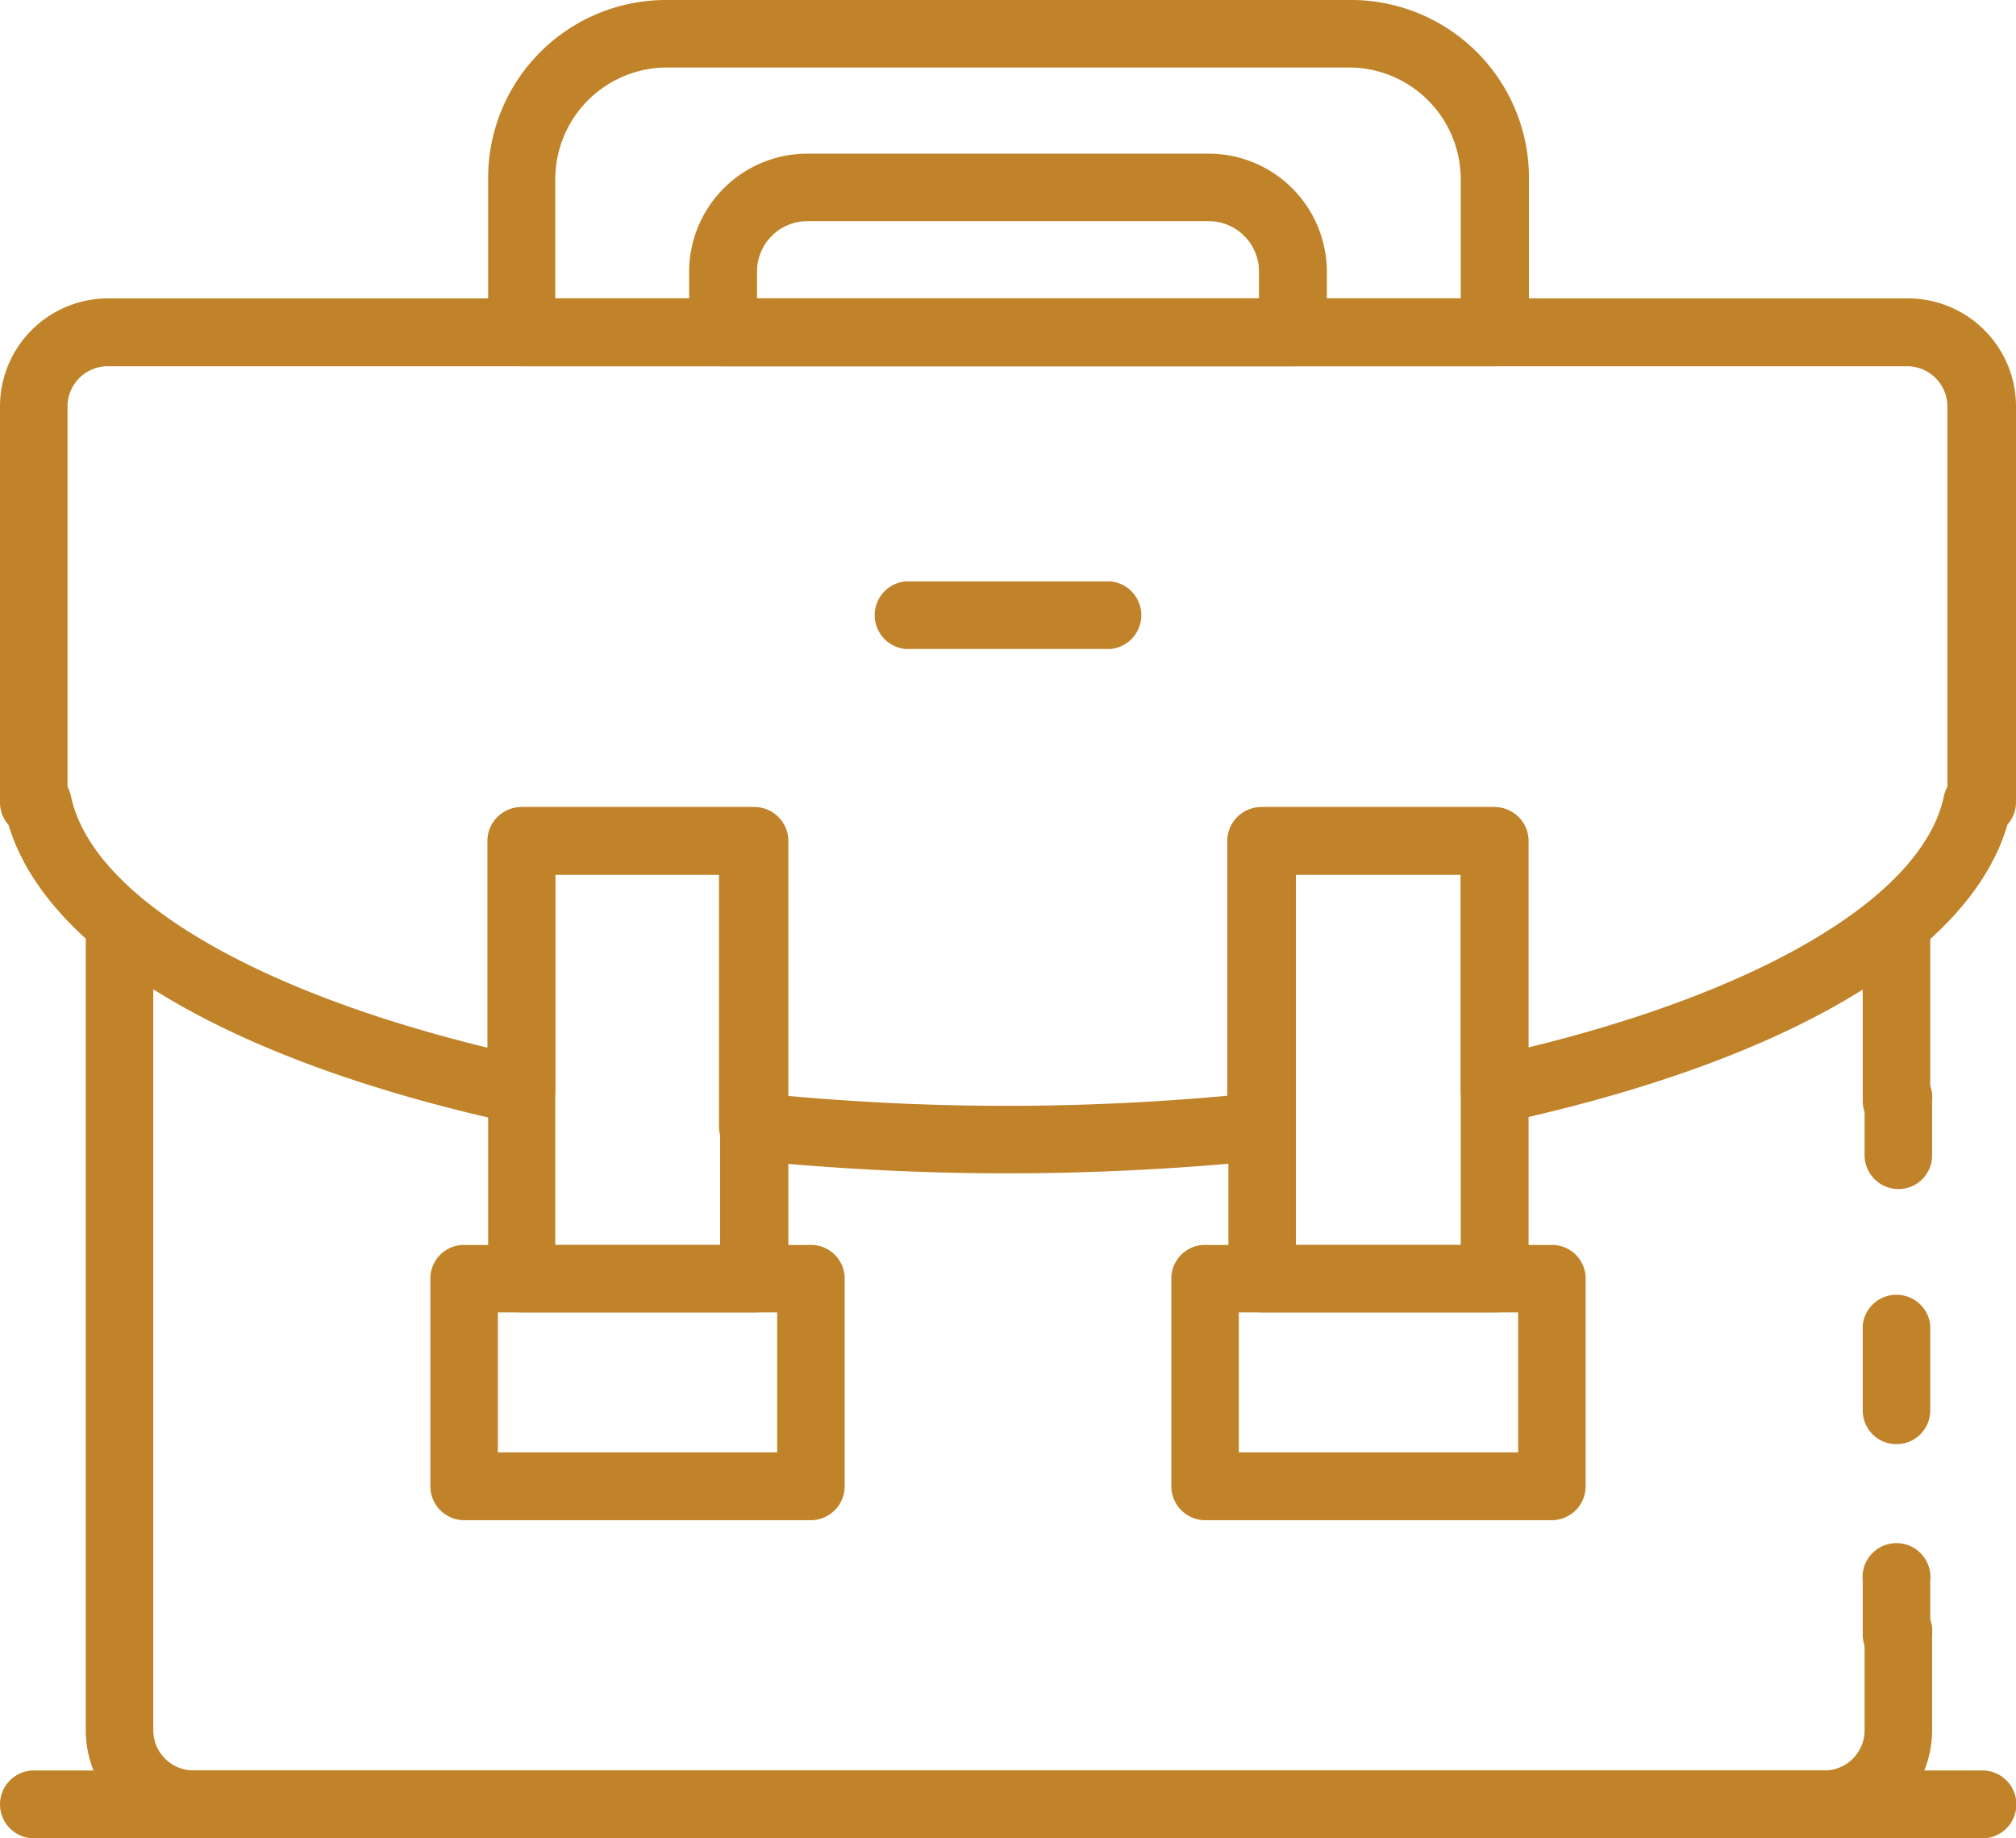 <svg xmlns="http://www.w3.org/2000/svg" viewBox="0 0 54.06 49.29"><title>Asset 109</title><g id="Layer_2" data-name="Layer 2"><g id="Layer_1-2" data-name="Layer 1"><path fill="#c08329" d="M50.86,30.43a.91.91,0,0,1-.91-.91V24.73a.91.91,0,0,1,1.81,0v4.79A.9.9,0,0,1,50.86,30.43Z"/><path fill="#c08329" d="M50.86,44.73a.9.9,0,0,1-.91-.9V42.38a.91.91,0,1,1,1.81,0v1.45A.9.9,0,0,1,50.86,44.73Z"/><path fill="#c08329" d="M50.86,38.72a.9.9,0,0,1-.91-.9V35.53a.91.91,0,0,1,1.81,0v2.29A.9.9,0,0,1,50.86,38.72Z"/><path fill="#c08329" d="M50.86,31.88A.91.91,0,0,1,50,31V29.52a.91.91,0,1,1,1.81,0V31A.9.9,0,0,1,50.86,31.88Z"/><path fill="#c08329" d="M48.86,49.29H5.2a2.9,2.9,0,0,1-2.9-2.9V24.73a.91.91,0,0,1,1.81,0V46.39A1.08,1.08,0,0,0,5.2,47.47H48.86A1.08,1.08,0,0,0,50,46.39V43.83a.91.91,0,1,1,1.81,0v2.56A2.9,2.9,0,0,1,48.86,49.29Z"/><path fill="#c08329" d="M21.74,40.76H12.45a.91.91,0,0,1-.91-.91V34.28a.9.9,0,0,1,.91-.9h9.29a.9.9,0,0,1,.91.9v5.57A.91.91,0,0,1,21.74,40.76Zm-8.39-1.82h7.49V35.19H13.35Z"/><path fill="#c08329" d="M27,31.46c-2.28,0-4.61-.12-6.91-.35a.91.91,0,0,1-.81-.9V23.45H14.89v5.78a.91.91,0,0,1-1.1.89c-7.63-1.66-12.53-4.57-13.56-8a.91.91,0,0,1-.23-.6V10.9A2.9,2.9,0,0,1,2.9,8H51.16a2.9,2.9,0,0,1,2.9,2.89V21.51a.91.91,0,0,1-.23.6c-1,3.45-5.93,6.35-13.56,8a.91.91,0,0,1-1.1-.89V23.45H34.75v6.76a.91.91,0,0,1-.81.9C31.64,31.34,29.32,31.46,27,31.46Zm-5.91-2.08a64.82,64.82,0,0,0,11.82,0V22.55a.91.91,0,0,1,.91-.91h6.23a.91.91,0,0,1,.91.91v5.54c6.38-1.55,10.63-4.1,11.17-6.76a1.17,1.17,0,0,1,.09-.24V10.9a1.08,1.08,0,0,0-1.09-1.08H2.9A1.08,1.08,0,0,0,1.81,10.9V21.09a1.17,1.17,0,0,1,.09.24c.54,2.66,4.79,5.21,11.17,6.76V22.55a.91.91,0,0,1,.91-.91h6.23a.91.91,0,0,1,.91.91Z"/><path fill="#c08329" d="M41.61,40.76H32.32a.91.91,0,0,1-.91-.91V34.28a.9.9,0,0,1,.91-.9h9.29a.9.9,0,0,1,.91.9v5.57A.91.91,0,0,1,41.61,40.76Zm-8.39-1.82h7.49V35.19H33.22Z"/><path fill="#c08329" d="M20.21,35.19H14a.91.91,0,0,1-.91-.91V22.55a.91.91,0,0,1,.91-.91h6.23a.91.91,0,0,1,.91.91V34.28A.91.91,0,0,1,20.21,35.19Zm-5.32-1.81h4.42V23.45H14.89Z"/><path fill="#c08329" d="M40.08,35.19H33.85a.91.91,0,0,1-.91-.91V22.55a.91.91,0,0,1,.91-.91h6.23a.91.91,0,0,1,.91.91V34.28A.91.91,0,0,1,40.08,35.19Zm-5.33-1.81h4.42V23.45H34.75Z"/><path fill="#c08329" d="M29.79,17.4H24.27a.91.91,0,0,1,0-1.81h5.52a.91.91,0,0,1,0,1.81Z"/><path fill="#c08329" d="M40.08,9.82H14a.91.91,0,0,1-.91-.91V4.76A4.77,4.77,0,0,1,17.83,0h18.4A4.77,4.77,0,0,1,41,4.76V8.91A.91.91,0,0,1,40.08,9.82ZM14.89,8H39.17V4.76a3,3,0,0,0-2.94-2.95H17.83a3,3,0,0,0-2.94,2.95Z"/><path fill="#c08329" d="M34.67,9.82H19.39a.91.91,0,0,1-.91-.91V7.29a3.17,3.17,0,0,1,3.17-3.17H32.41a3.17,3.17,0,0,1,3.17,3.17V8.91A.91.91,0,0,1,34.67,9.82ZM20.3,8H33.76V7.29a1.35,1.35,0,0,0-1.35-1.36H21.65A1.35,1.35,0,0,0,20.3,7.29Z"/><path fill="#c08329" d="M53.16,49.29H.91a.91.91,0,0,1,0-1.82H53.16a.91.91,0,0,1,0,1.82Z"/></g></g></svg>